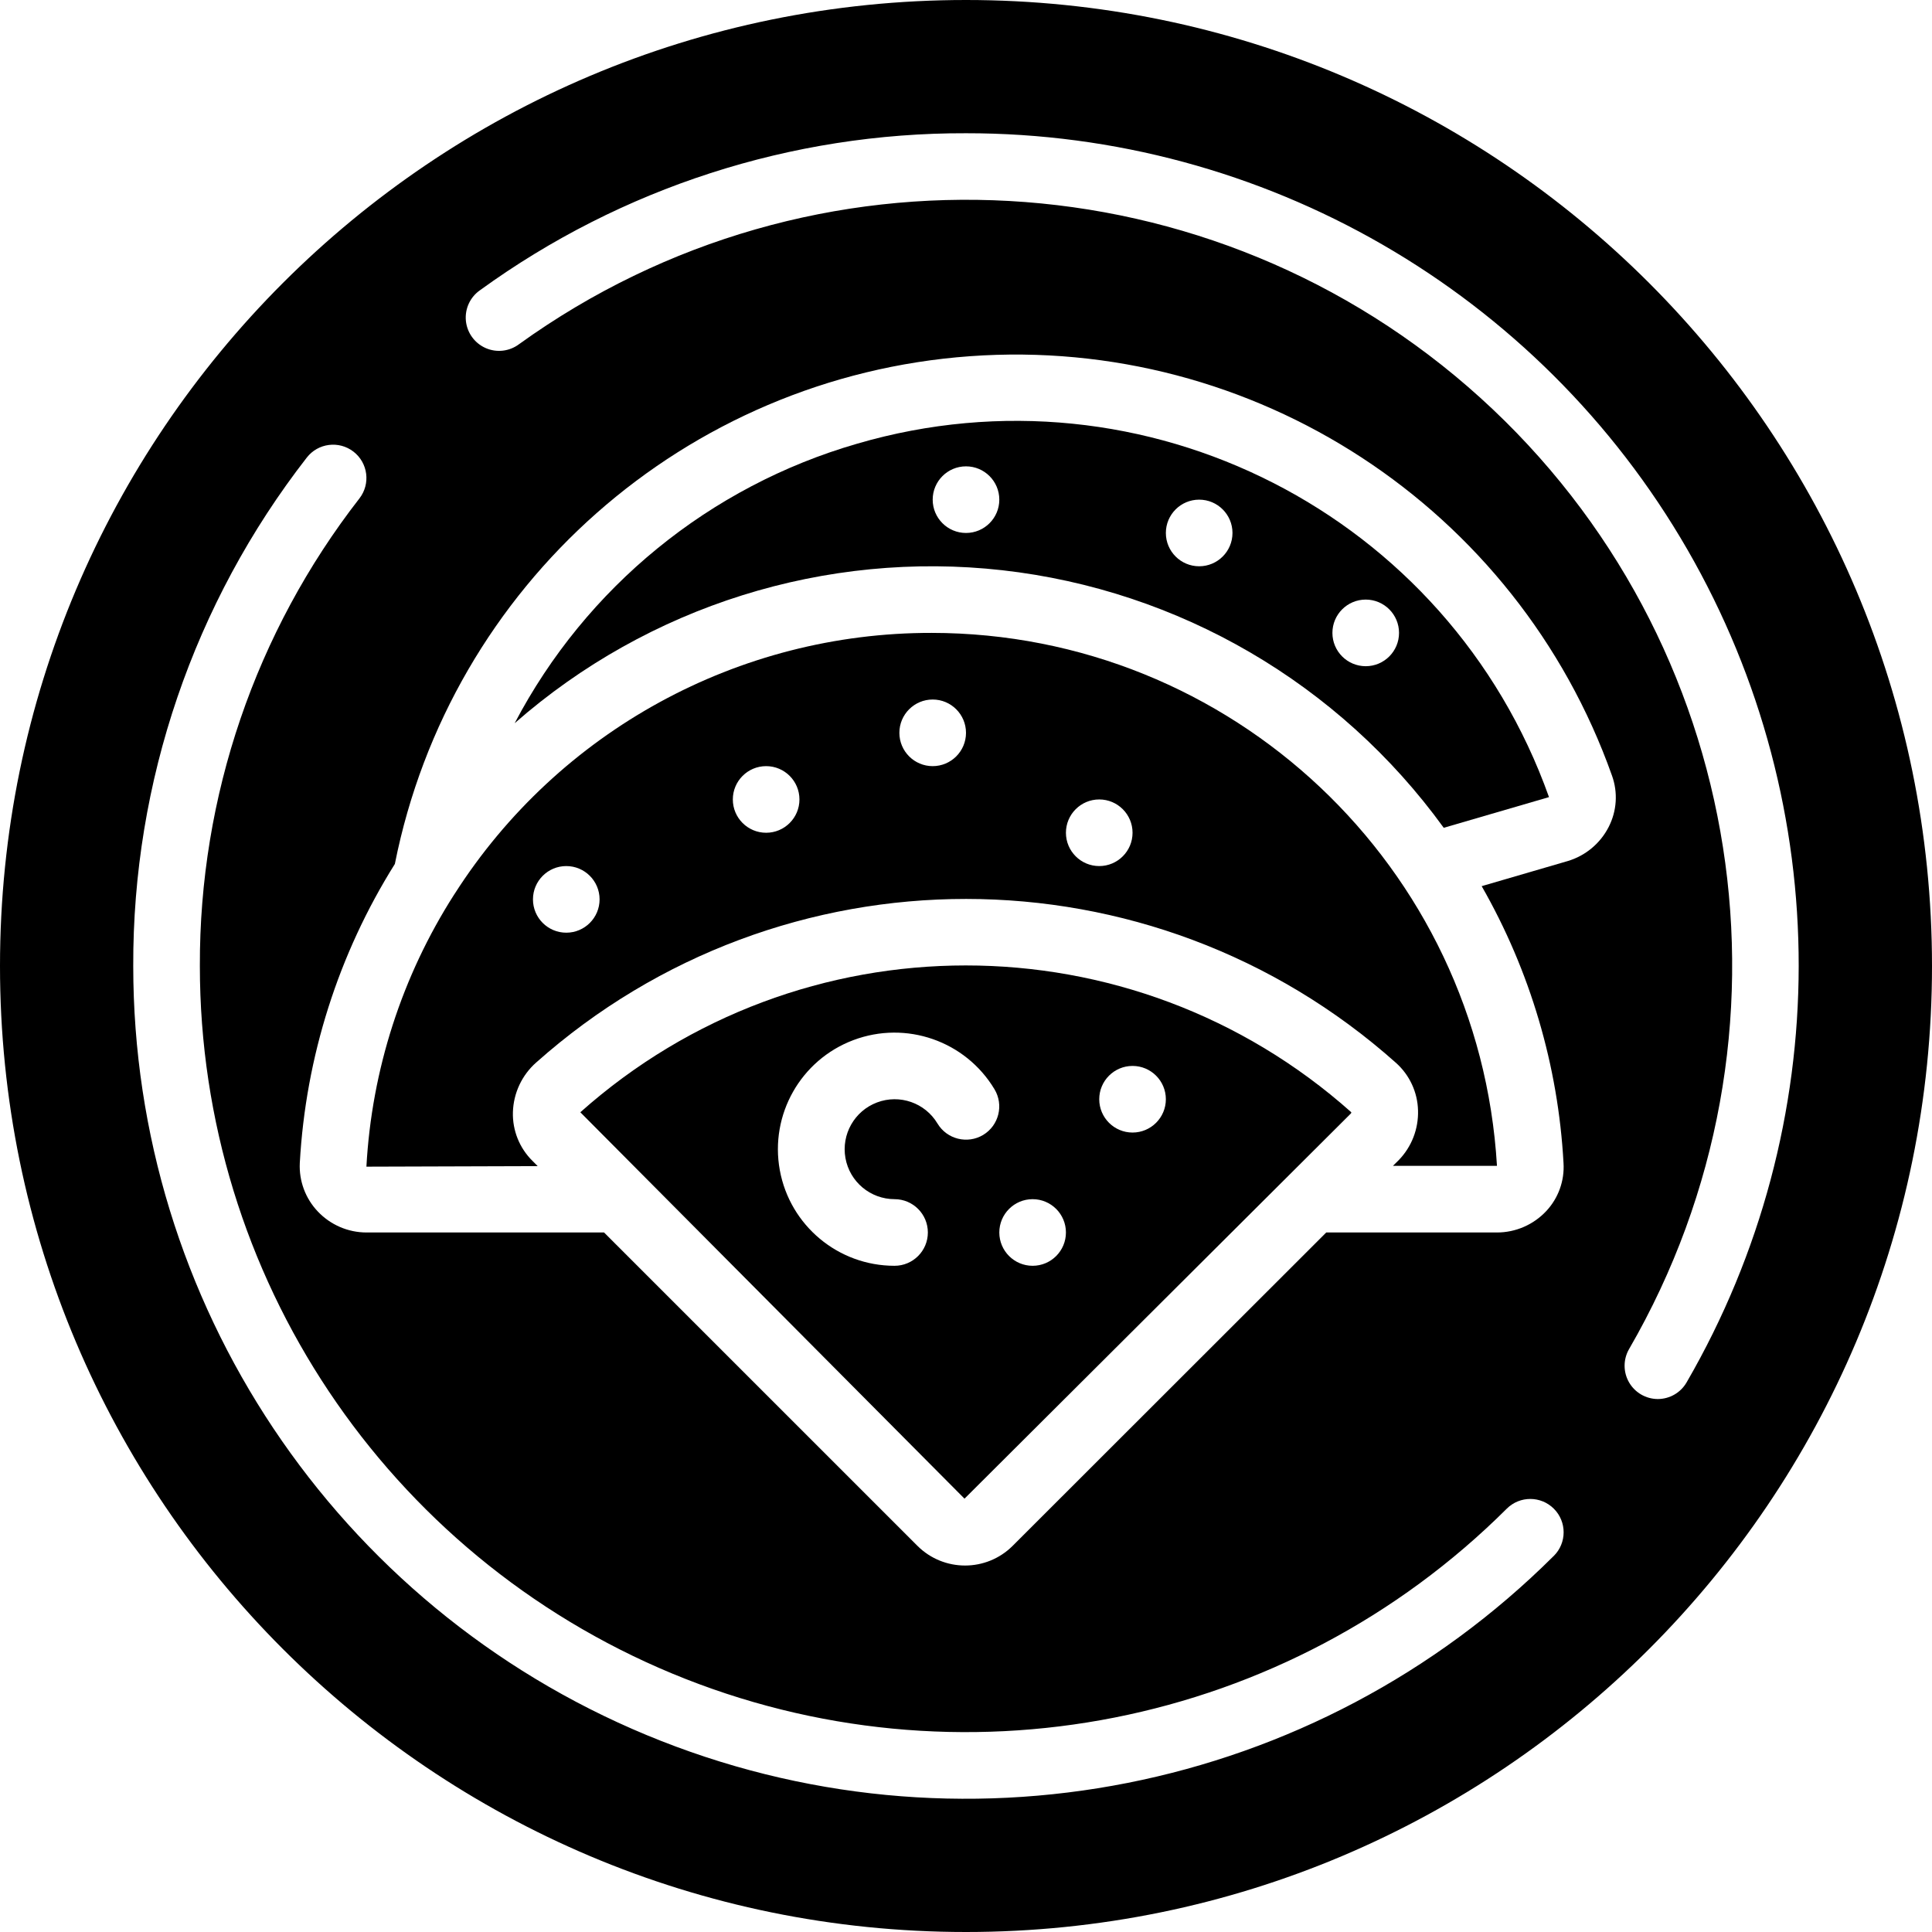 <svg height="512" viewBox="0 0 58 58" width="512" xmlns="http://www.w3.org/2000/svg"><g id="Page-1" fill="none" fill-rule="evenodd"><g id="018---Crepes" fill="rgb(0,0,0)" fill-rule="nonzero"><path id="Shape" d="m25.732 13.32c-4.427 1.28-8.14 4.311-10.281 8.391 4.016-3.522 9.331-5.189 14.639-4.592s10.119 3.405 13.252 7.732l3.16-.921c-3.019-8.481-12.129-13.135-20.77-10.61zm3.268 2.68c-.552 0-1-.448-1-1s.448-1 1-1 1 .448 1 1-.448 1-1 1zm7 1c-.552 0-1-.448-1-1s.448-1 1-1 1 .448 1 1-.448 1-1 1zm5 3c-.552 0-1-.448-1-1s.448-1 1-1 1 .448 1 1-.448 1-1 1z"/><path id="Shape" d="m27.97 19c-5.797-.01-11.197 2.943-14.317 7.828l-.013.019-.008.012c-1.566 2.449-2.473 5.262-2.632 8.165l5.142-.016-.151-.152c-.394-.385-.609-.918-.593-1.469.017-.572.27-1.112.7-1.491 7.36-6.551 18.461-6.545 25.813.014.406.364.645.879.659 1.424.017.555-.191 1.093-.577 1.492l-.01.01-.166.164h3.123c-.532-8.983-7.971-15.997-16.97-16zm-10.97 9c-.552 0-1-.448-1-1s.448-1 1-1 1 .448 1 1-.448 1-1 1zm6-3c-.552 0-1-.448-1-1s.448-1 1-1 1 .448 1 1-.448 1-1 1zm5-2c-.552 0-1-.448-1-1s.448-1 1-1 1 .448 1 1-.448 1-1 1zm5 3c-.552 0-1-.448-1-1s.448-1 1-1 1 .448 1 1-.448 1-1 1z"/><path id="Shape" d="m29 0c-16.016 0-29 12.984-29 29s12.984 29 29 29 29-12.984 29-29-12.984-29-29-29zm17.646 46.709c-7.157 7.131-17.903 9.254-27.234 5.379-9.331-3.875-15.412-12.985-15.412-23.088-.018-5.526 1.816-10.9 5.209-15.262.338-.437.966-.517 1.403-.179s.517.966.179 1.403c-3.121 4.012-4.808 8.955-4.791 14.038 0 9.295 5.596 17.676 14.18 21.241 8.585 3.564 18.471 1.611 25.055-4.95.392-.39 1.025-.388 1.415.004s.388 1.025-.004 1.415zm1.648-21.884c-.252.495-.696.865-1.228 1.024l-2.585.754c1.455 2.542 2.297 5.388 2.457 8.313.033.532-.155 1.053-.519 1.442-.383.409-.918.642-1.479.642h-5.125l-9.415 9.408c-.79.787-2.067.787-2.857 0l-9.409-9.408h-7.134c-.552-.001-1.079-.229-1.459-.63-.371-.39-.567-.916-.541-1.454.177-3.186 1.159-6.275 2.854-8.979 1.668-8.386 8.733-14.625 17.261-15.243 8.528-.618 16.419 4.536 19.279 12.593.181.504.145 1.061-.1 1.538zm1.475 17.175c-.357-.001-.686-.192-.864-.501-.178-.309-.178-.69.001-.999 5.432-9.38 3.572-21.28-4.463-28.556-8.035-7.275-20.061-7.948-28.857-1.614-.289.219-.674.265-1.006.119-.332-.146-.559-.46-.594-.821-.034-.361.129-.712.428-.918 4.24-3.075 9.348-4.725 14.586-4.71 8.934-.007 17.191 4.758 21.656 12.497 4.464 7.739 4.456 17.272-.023 25.003-.178.309-.507.499-.864.5z"/><path id="Shape" d="m40.567 33.391c-6.596-5.877-16.549-5.877-23.145 0l11.533 11.6 11.6-11.564c.008-.01.013-.023.012-.036zm-11.051.68c-.473.284-1.088.131-1.372-.342-.372-.622-1.136-.888-1.814-.633-.678.255-1.077.958-.949 1.671.129.713.749 1.232 1.474 1.233.552 0 1 .448 1 1s-.448 1-1 1c-1.691.001-3.141-1.208-3.445-2.872-.303-1.664.627-3.307 2.209-3.903 1.583-.596 3.366.025 4.236 1.475.284.472.133 1.086-.339 1.371zm1.484 3.929c-.552 0-1-.448-1-1s.448-1 1-1 1 .448 1 1-.448 1-1 1zm3-4c-.552 0-1-.448-1-1s.448-1 1-1 1 .448 1 1-.448 1-1 1z"/></g></g></svg>